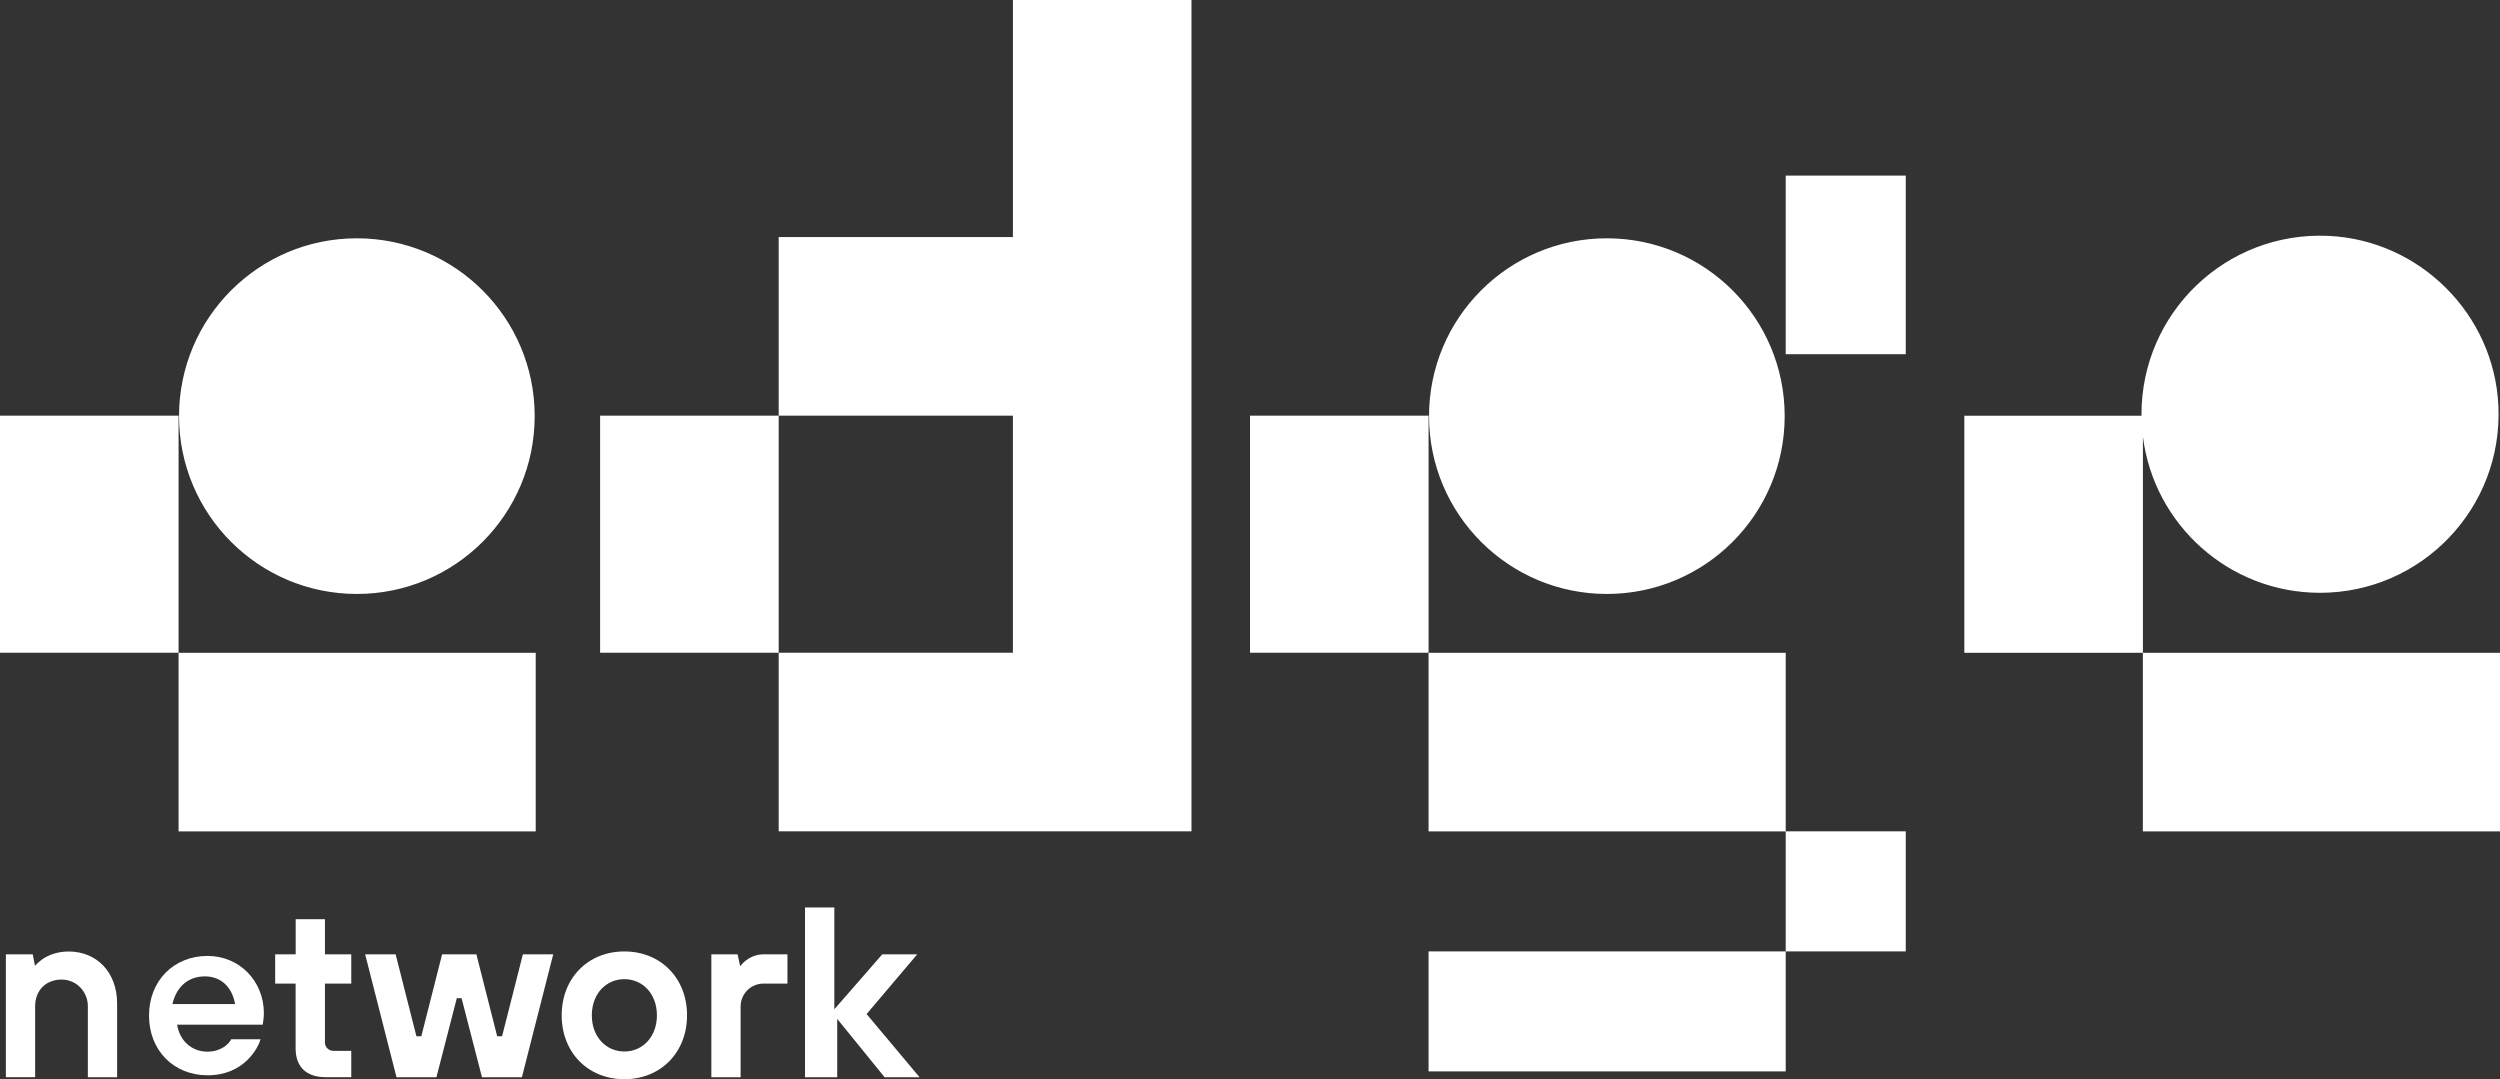 <?xml version="1.0" encoding="UTF-8"?><svg id="uuid-0cd78cd1-fe93-40b3-bc1f-eebfd935c021" xmlns="http://www.w3.org/2000/svg" width="434" height="187.35" viewBox="0 0 434 187.35"><rect x="0" y="0" width="434" height="187.35" fill="#333333" stroke="none"/><defs><style>.uuid-c6a58bde-2eed-4b27-85dc-0d502dfbeceb{fill:#fff;stroke-width:0px;}</style></defs><g id="uuid-0d262fca-f575-4023-bc2d-f11be772c1cd"><g id="uuid-1698b950-ef3e-4ab0-8b6e-8deb26564ae2"><path class="uuid-c6a58bde-2eed-4b27-85dc-0d502dfbeceb" d="M31,72.16v41.16H0v-41.16h31ZM104.18,72.16v41.16h31v-41.16h-31ZM217,72.16v41.16h31v-41.16h-31ZM61.95,103.11c17.05,0,30.87-13.82,30.87-30.87s-13.82-30.87-30.87-30.87-30.87,13.82-30.87,30.87,13.82,30.87,30.87,30.87ZM31,144.33h62v-31H31v31ZM248,113.33v31h62v-31h-62ZM248,186h62v-20.84h-62v20.84ZM372,113.33v31h62v-31h-62ZM175.84,41.16h-40.66v31h40.66v41.16h-40.66v31h71.66V0h-31v41.16ZM278.95,103.11c17.05,0,30.87-13.82,30.87-30.87s-13.82-30.87-30.87-30.87-30.87,13.82-30.87,30.87,13.82,30.87,30.87,30.87ZM310,61.49h20.84v-31h-20.84v31ZM310,165.16h20.84v-20.84h-20.84v20.84ZM402.75,102.91c17.61,0,31.78-14.68,30.97-32.46-.73-15.88-13.62-28.77-29.5-29.5-17.79-.82-32.46,13.36-32.46,30.97,0,.09,0,.17,0,.25h-30.75v41.16h31v-37.51c1.93,15.27,14.95,27.09,30.75,27.09Z"/><path class="uuid-c6a58bde-2eed-4b27-85dc-0d502dfbeceb" d="M1.02,165.67h4.66l.4,2.03h-.03c.38-.46.88-.88,1.43-1.26.96-.63,2.44-1.26,4.45-1.26,4.83,0,8.4,3.57,8.4,9.03v12.8h-5.08v-12.35c0-2.43-1.88-4.49-4.31-4.6-2.84-.13-4.84,1.79-4.84,4.6v12.34H1.02v-21.34Z"/><path class="uuid-c6a58bde-2eed-4b27-85dc-0d502dfbeceb" d="M45.23,180.41c-.43,1.56-2.89,6.26-9.19,6.26-5.87,0-10.17-4.3-10.17-10.36s4.3-10.36,10.17-10.36c5.48,0,9.77,4.3,9.77,9.97,0,.59-.08,1.05-.12,1.41l-.08.55h-14.86c.43,2.78,2.5,4.69,5.28,4.69,2.31,0,3.71-1.33,4.11-2.15h5.08ZM40.81,174.31c-.46-2.72-2.26-4.81-5.23-4.81-3.18,0-5.02,2.09-5.65,4.81h10.88Z"/><path class="uuid-c6a58bde-2eed-4b27-85dc-0d502dfbeceb" d="M51.33,170.75h-3.56v-5.08h3.56v-6.1h5.08v6.1h4.57v5.08h-4.57v10.22c0,.81.66,1.46,1.46,1.46h3.11v4.57h-4.43c-3.42,0-5.23-1.83-5.23-5v-11.26Z"/><path class="uuid-c6a58bde-2eed-4b27-85dc-0d502dfbeceb" d="M63.41,165.67h5.27l3.61,14.23h.85l3.61-14.23h5.95l3.61,14.23h.85l3.61-14.23h5.27l-5.44,21.34h-6.93l-3.54-13.72h-.83l-3.54,13.72h-6.93l-5.44-21.34Z"/><path class="uuid-c6a58bde-2eed-4b27-85dc-0d502dfbeceb" d="M119.27,176.26c0,6.48-4.6,11.09-10.88,11.09s-10.88-4.6-10.88-11.09,4.6-11.09,10.88-11.09,10.88,4.6,10.88,11.09ZM114.04,176.26c0-3.77-2.51-6.28-5.65-6.28s-5.65,2.51-5.65,6.28,2.51,6.28,5.65,6.28,5.65-2.51,5.65-6.28Z"/><path class="uuid-c6a58bde-2eed-4b27-85dc-0d502dfbeceb" d="M123.49,165.67h4.55l.45,2.03h.04c.27-.36.59-.68.99-.99.68-.5,1.68-1.04,3.08-1.04h4.1v5.08h-4.16c-2.19,0-3.97,1.78-3.97,3.97v12.29h-5.08v-21.34h0Z"/><path class="uuid-c6a58bde-2eed-4b27-85dc-0d502dfbeceb" d="M139.76,157.54h5.08v17.67l8.32-9.54h6.07l-8.79,10.37,9.2,10.97h-6.07l-8.23-10.13v10.13h-5.59v-29.48h0Z"/></g></g></svg>